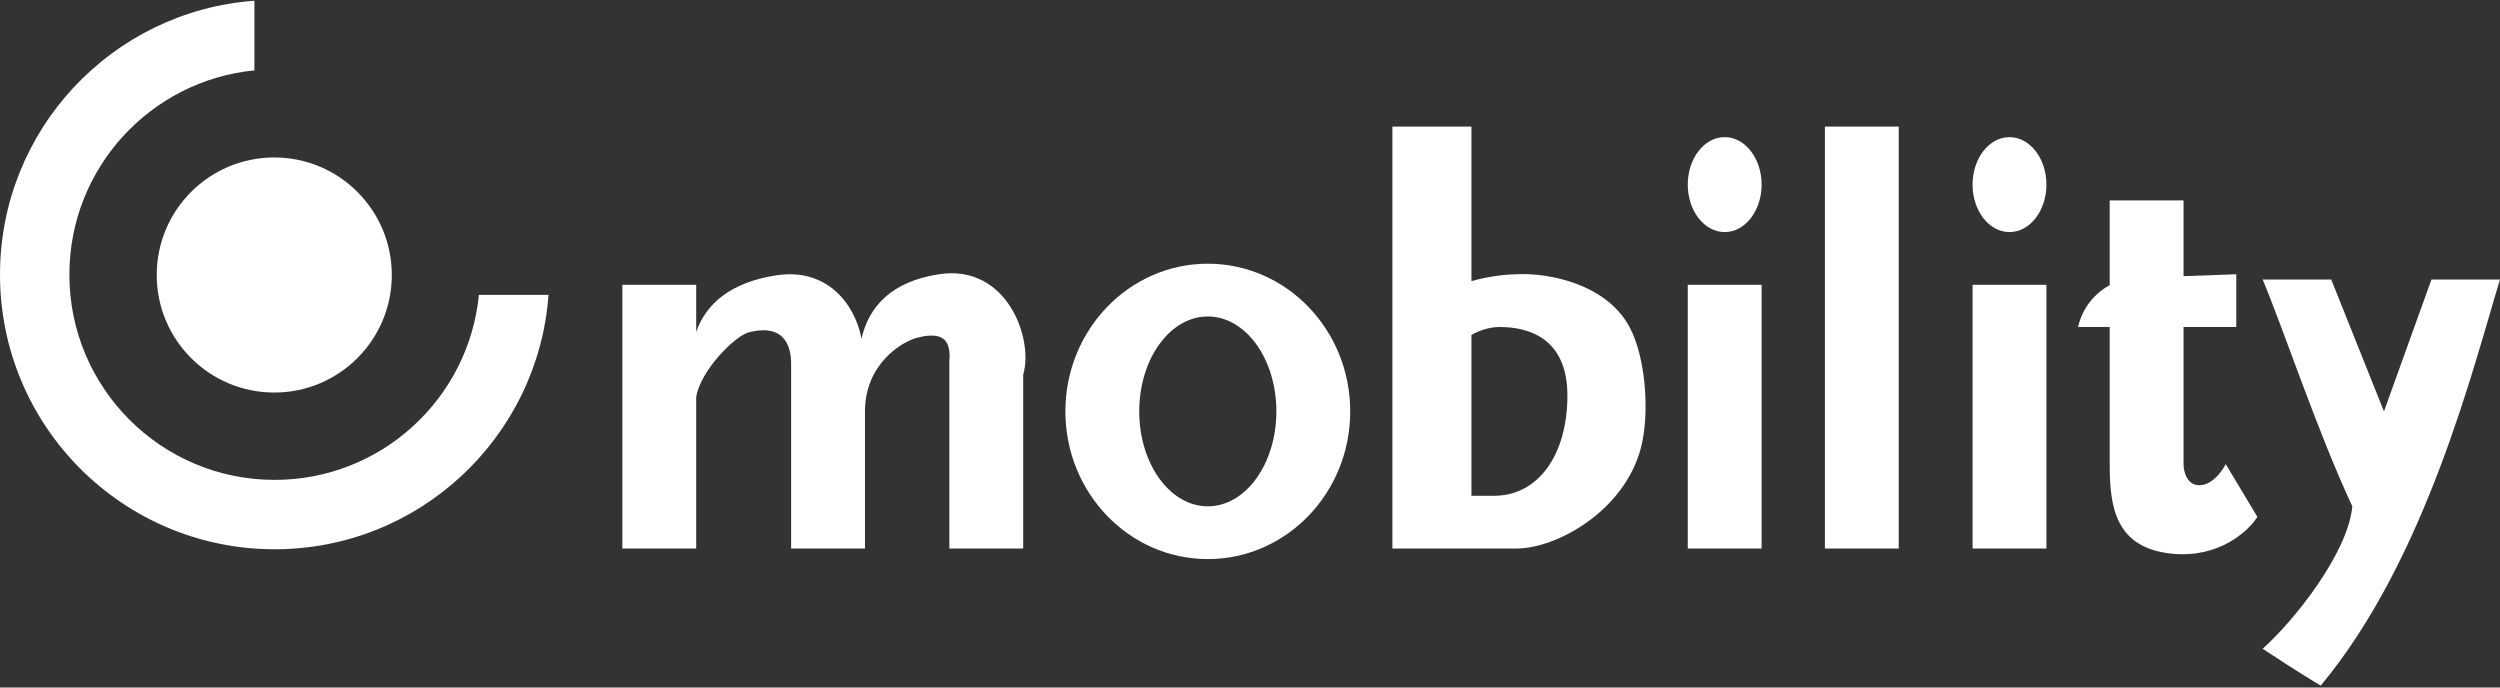<svg width="200" height="55" viewBox="0 0 200 55" fill="none" xmlns="http://www.w3.org/2000/svg">
<rect x="0" y="0" width="200" height="55" fill="#333333" stroke="none"/>
<path d="M186.498 22.363H181.013C182.56 26.02 185.485 34.768 188.186 40.506C187.848 44.219 183.544 49.648 181.013 51.899C181.857 52.461 183.966 53.84 185.654 54.852C194.093 44.726 197.89 29.255 200 22.363H194.515L190.717 32.911L186.498 22.363Z" fill="white"/>
<circle cx="21.941" cy="22" r="9.403" fill="white"/>
<path fill-rule="evenodd" clip-rule="evenodd" d="M43.882 23.59C43.053 34.967 33.56 43.941 21.97 43.941C9.836 43.941 0 34.104 0 21.97C0 10.381 8.974 0.887 20.352 0.059V5.63C12.043 6.443 5.55 13.448 5.55 21.971C5.55 31.039 12.902 38.391 21.97 38.391C30.493 38.391 37.498 31.898 38.312 23.59H43.882ZM21.837 0H22.103C22.059 0 22.015 0 21.97 0C21.926 0 21.882 0 21.837 0Z" fill="white"/>
<path fill-rule="evenodd" clip-rule="evenodd" d="M117.715 10.127H111.392V43.882L116.812 43.882H121.328C124.49 43.882 129.909 40.928 131.264 35.865C131.968 33.236 131.716 28.692 130.361 26.16C128.519 22.718 123.888 21.8 121.328 21.941C120.7 21.941 119.233 22.058 117.715 22.49V10.127ZM117.715 26.792V39.662H119.522C123.135 39.662 125.393 36.287 125.393 31.646C125.393 27.004 122.232 26.16 119.973 26.16C119.112 26.16 118.314 26.46 117.715 26.792Z" fill="white"/>
<path fill-rule="evenodd" clip-rule="evenodd" d="M81.857 29.958V43.882H75.949V28.692H75.97C75.98 27.562 75.764 26.418 73.418 27.004C72.152 27.321 69.198 29.114 69.198 32.911L69.198 43.882H63.291V29.092C63.286 27.825 62.852 25.848 59.916 26.582C58.785 26.865 56.011 29.671 55.696 31.771V32.489L55.696 32.489L55.696 32.489V43.882H49.789V22.785H55.696V26.547C56.502 24.264 58.491 22.582 62.105 22.026C66.198 21.396 68.411 24.369 68.92 27.088C69.511 24.507 71.335 22.521 75.106 21.941C80.591 21.097 82.7 27.145 81.857 29.958Z" fill="white"/>
<rect x="145.992" y="10.127" width="5.907" height="33.755" fill="white"/>
<path fill-rule="evenodd" clip-rule="evenodd" d="M96.624 44.726C102.916 44.726 108.017 39.436 108.017 32.911C108.017 26.387 102.916 21.097 96.624 21.097C90.333 21.097 85.232 26.387 85.232 32.911C85.232 39.436 90.333 44.726 96.624 44.726ZM96.624 40.506C99.654 40.506 102.11 37.106 102.11 32.911C102.11 28.717 99.654 25.317 96.624 25.317C93.595 25.317 91.139 28.717 91.139 32.911C91.139 37.106 93.595 40.506 96.624 40.506Z" fill="white"/>
<rect x="135.021" y="22.785" width="5.907" height="21.097" fill="white"/>
<ellipse cx="137.975" cy="14.768" rx="2.954" ry="3.797" fill="white"/>
<rect x="157.806" y="22.785" width="5.907" height="21.097" fill="white"/>
<ellipse cx="160.759" cy="14.768" rx="2.954" ry="3.797" fill="white"/>
<path fill-rule="evenodd" clip-rule="evenodd" d="M168.776 16.034H174.684V22.092L178.903 21.941V26.16H174.684V37.131C174.684 37.693 174.937 38.819 175.949 38.819C176.962 38.819 177.778 37.693 178.059 37.131L180.591 41.35C179.888 42.475 177.553 44.641 173.84 44.304C169.198 43.882 168.776 40.506 168.776 37.131V26.16H166.245C166.569 24.699 167.518 23.494 168.776 22.816V16.034Z" fill="white"/>
</svg>
